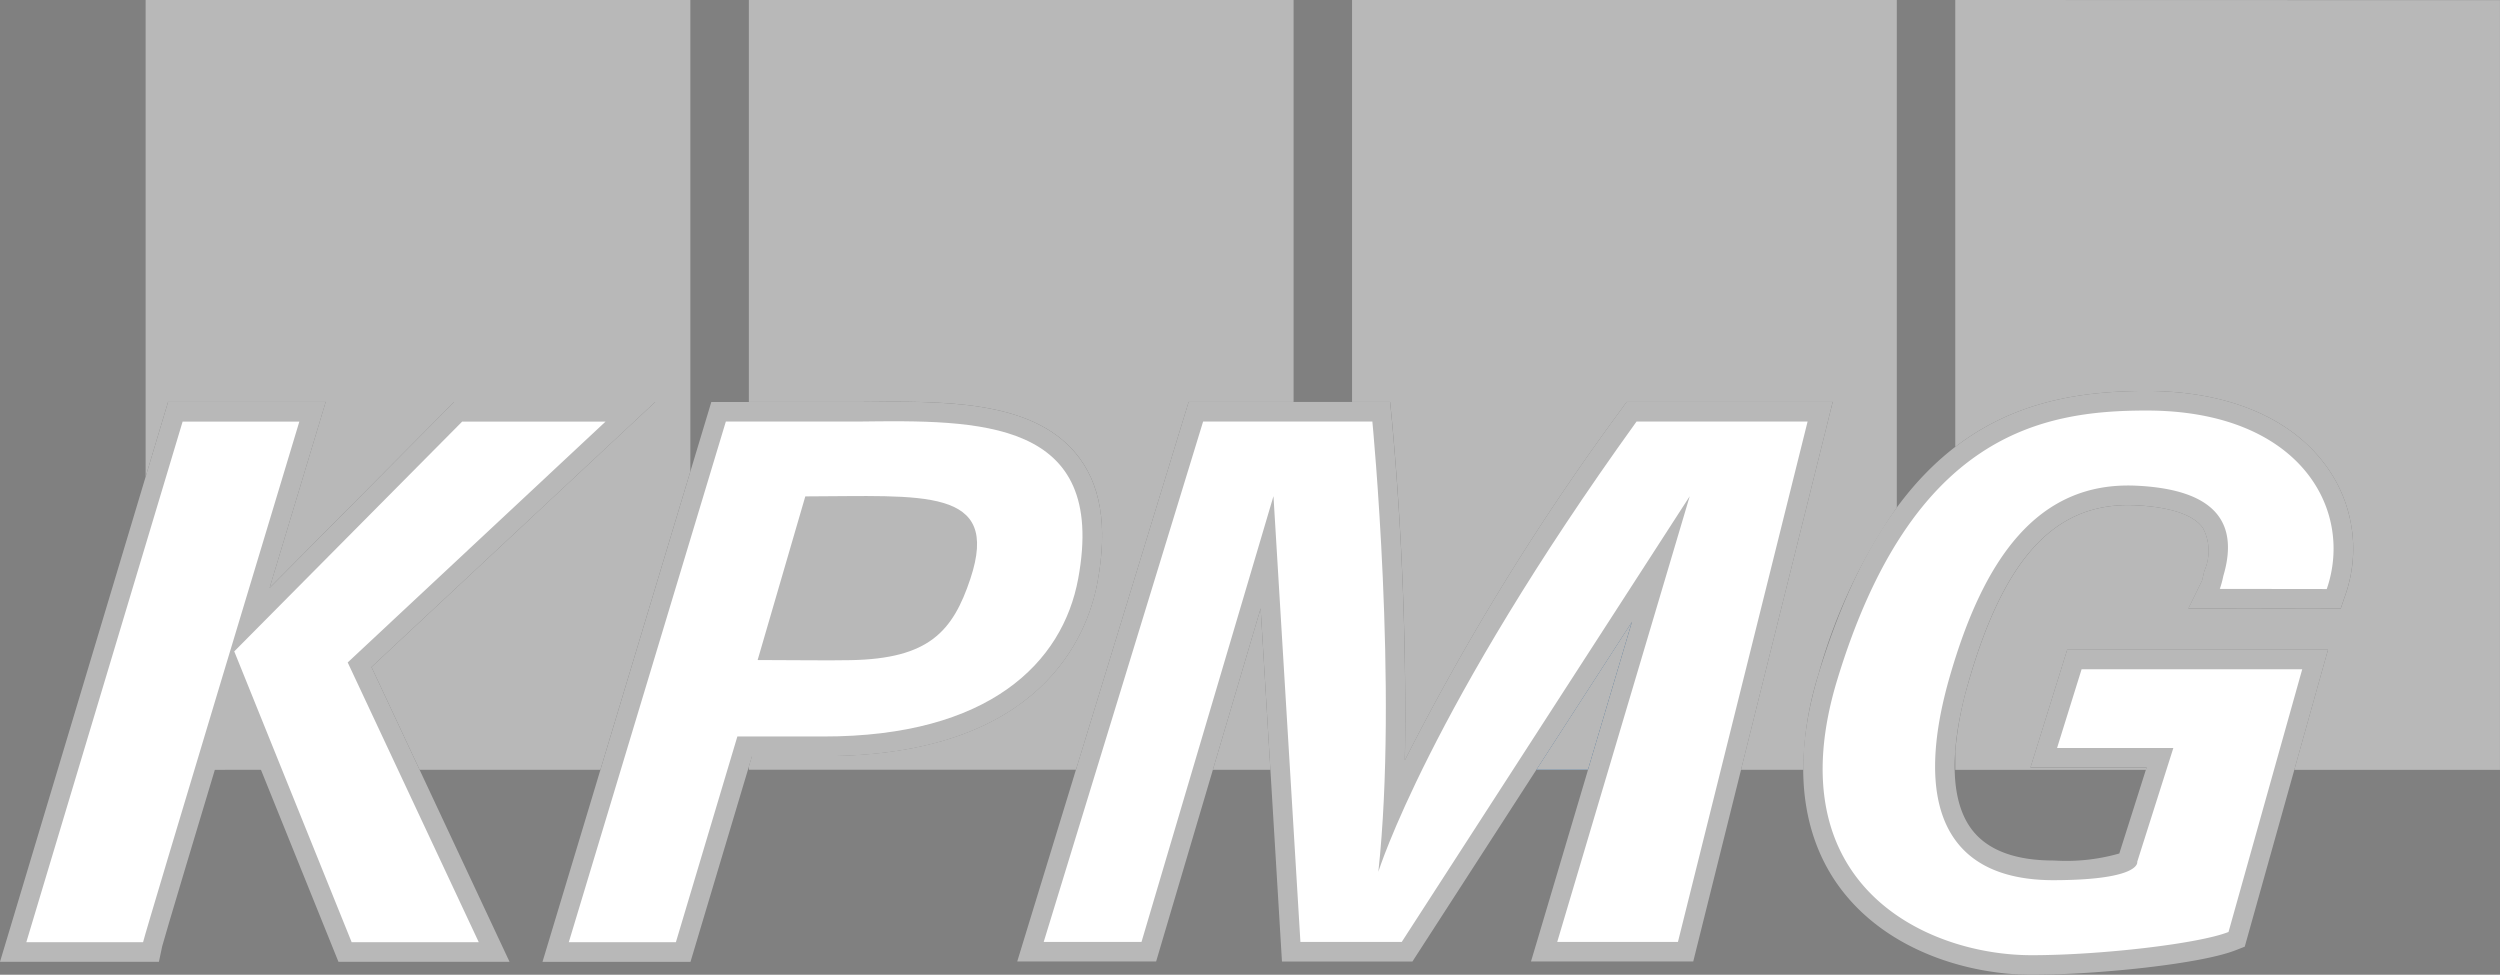 <?xml version="1.0" encoding="UTF-8"?>
<svg xmlns="http://www.w3.org/2000/svg" width="142.588" height="55.596" viewBox="0 0 142.588 55.596">
  <rect x="0" y="0" width="142.588" height="55.596" fill="#808080" stroke="none"/>
  <g id="KPMG_LOGO" transform="translate(0 68.525)">
    <path id="Path_603" data-name="Path 603" d="M17.905-15.466,16.042-20l-1.417,4.539Z" transform="translate(-2.759 -9.155)" fill="#b8b8b8" fill-rule="evenodd"></path>
    <path id="Path_604" data-name="Path 604" d="M88.544-16.551l-.556-9.2-2.724,9.2Z" transform="translate(-16.087 -8.07)" fill="#b8b8b8" fill-rule="evenodd"></path>
    <path id="Path_605" data-name="Path 605" d="M41.307-41.639V-68.525H10.238v27.19l1.04-3.466.239-.8h8.991l-.433,1.44c-.686,2.265-1.684,5.574-2.767,9.166L27.5-45.265l.327-.331H39.3L37.23-43.664,23.119-30.48l2.745,5.859h10.31Z" transform="translate(-1.932)" fill="#b8b8b8" fill-rule="evenodd"></path>
    <path id="Path_606" data-name="Path 606" d="M52.643-68.525V-45.6h6.274c4.819-.058,9.8-.118,12.348,2.9,1.449,1.719,1.861,4.135,1.262,7.381-.552,2.986-3.181,9.927-15.651,9.914H52.821l-.178.6v.182H71.3L77.484-44.81l.242-.79h5.986V-68.525Z" transform="translate(-9.932)" fill="#b8b8b8" fill-rule="evenodd"></path>
    <path id="Path_607" data-name="Path 607" d="M110.948-16.377l2.513-8.453L108-16.377Z" transform="translate(-20.377 -8.244)" fill="#004f9e" fill-rule="evenodd"></path>
    <path id="Path_608" data-name="Path 608" d="M117.232-24.621h3.554a18.38,18.38,0,0,1,.866-5.455,31.256,31.256,0,0,1,4.465-9.5V-68.525H95.048V-45.6H97.22l.1,1.008a182.9,182.9,0,0,1,.742,19.426,141.524,141.524,0,0,1,12.312-19.97l.334-.464h11.755l-.345,1.387Z" transform="translate(-17.933)" fill="#b8b8b8" fill-rule="evenodd"></path>
    <path id="Path_609" data-name="Path 609" d="M137.453-68.525v25.489c3.448-2.647,7.284-3.189,10.912-3.189,4.637,0,8.288,1.538,10.28,4.332a7.991,7.991,0,0,1,1.051,7.327l-.259.755h-.8l-6.1-.007-1.786,0,.778-1.593c.015-.04.039-.149.055-.222.024-.107.05-.228.088-.354a2.8,2.8,0,0,0-.094-2.427c-.532-.75-1.862-1.2-3.846-1.29-4.517-.213-7.453,2.9-9.524,10.091a19.627,19.627,0,0,0-.755,3.941v1.056h10.871l.042-.134h-6.623l.451-1.448,1.4-4.491.245-.785h14.876l-.4,1.417-1.526,5.441h11.73v-43.9Z" transform="translate(-25.934)" fill="#b8b8b8" fill-rule="evenodd"></path>
    <path id="Path_610" data-name="Path 610" d="M110.948-16.377l2.513-8.453L108-16.377Z" transform="translate(-20.377 -8.244)" fill="#b8b8b8" fill-rule="evenodd"></path>
    <path id="Path_611" data-name="Path 611" d="M118.018-40.269H106.263l-.334.464a141.524,141.524,0,0,0-12.312,19.97,182.9,182.9,0,0,0-.742-19.426l-.1-1.008H81.286l-.242.79L71.951-9.8,71.51-8.355h7.922l.236-.8,5.726-19.338L86.546-9.4l.063,1.049h7.439l.33-.51,12.2-18.878L101.24-9.79l-.428,1.435h9.254l.211-.846,7.4-29.681Z" transform="translate(-13.492 -5.331)" fill="#b8b8b8" fill-rule="evenodd"></path>
    <path id="Path_612" data-name="Path 612" d="M109.545-9.211h-6.885l7.557-25.42L93.792-9.211h-5.78L86.476-34.635,78.949-9.211H73.371l9.092-29.681h9.653s1.473,15.234.342,25.678c0,0,2.871-9.225,14.727-25.678h9.755Z" transform="translate(-13.843 -5.591)" fill="#fff" fill-rule="evenodd"></path>
    <path id="Path_613" data-name="Path 613" d="M156.629-36.708c-1.992-2.793-5.644-4.332-10.28-4.332-6.824,0-14.385,1.919-18.712,16.149-1.877,6.175-.375,10.03,1.217,12.177,2.715,3.664,7.428,4.97,10.934,4.97,3.748,0,9.651-.613,11.644-1.4l.514-.2.149-.532L156.3-24.876l.4-1.417H141.823l-.245.785-1.4,4.491-.451,1.448h6.623l-1.558,4.909a11,11,0,0,1-3.714.4c-2.223.007-3.8-.587-4.7-1.769-1.236-1.636-1.3-4.541-.191-8.4,2.071-7.192,5.007-10.3,9.524-10.091,1.984.094,3.313.54,3.846,1.29a2.8,2.8,0,0,1,.094,2.427c-.037.126-.064.247-.088.354-.016.073-.041.183-.055.222l-.778,1.593,1.786,0,6.1.007h.8l.259-.755A7.991,7.991,0,0,0,156.629-36.708Z" transform="translate(-23.917 -5.186)" fill="#b8b8b8" fill-rule="evenodd"></path>
    <path id="Path_614" data-name="Path 614" d="M156.882-29.484l-6.1-.008a5.253,5.253,0,0,0,.2-.736c1.054-3.539-1.122-4.969-4.957-5.15-5.661-.267-8.723,4.208-10.649,10.9-2.077,7.213-.33,11.617,5.962,11.6,5-.017,4.734-1.047,4.734-1.047l2.06-6.493H141.5l1.4-4.492h12.583L151.279-9.925C149.6-9.258,144.015-8.6,140.046-8.6c-5.973,0-14.649-3.981-11.083-15.707,4.266-14.03,11.669-15.358,17.643-15.358C155.338-39.664,158.447-34.033,156.882-29.484Z" transform="translate(-24.175 -5.445)" fill="#fff" fill-rule="evenodd"></path>
    <path id="Path_615" data-name="Path 615" d="M37.367-40.264H25.894l-.327.331L15.375-29.658c1.083-3.593,2.082-6.9,2.767-9.166l.433-1.44H9.585l-.239.8L.432-9.774,0-8.338H9.064l.187-.885c.108-.431,2.018-6.8,4.125-13.8L19.022-9.035l.282.7h9.759l-.745-1.589L21.187-25.148,35.3-38.331Z" transform="translate(0 -5.332)" fill="#b8b8b8" fill-rule="evenodd"></path>
    <path id="Path_616" data-name="Path 616" d="M8.509-9.194H1.85l8.915-29.694h6.657S8.637-9.8,8.509-9.194Z" transform="translate(-0.349 -5.592)" fill="#fff" fill-rule="evenodd"></path>
    <path id="Path_617" data-name="Path 617" d="M16.462-25.771h-.006L29.465-38.888h8.177L22.936-25.15,30.412-9.194H23.162L16.458-25.8Z" transform="translate(-3.105 -5.592)" fill="#fff" fill-rule="evenodd"></path>
    <path id="Path_618" data-name="Path 618" d="M68.528-37.369c-2.545-3.021-7.529-2.961-12.348-2.9H47.765l-.239.794-8.956,29.7-.434,1.439h8.441l.239-.8,3.27-10.933h4.054c12.47.013,15.1-6.929,15.651-9.914C70.389-33.234,69.977-35.649,68.528-37.369Z" transform="translate(-7.195 -5.328)" fill="#b8b8b8" fill-rule="evenodd"></path>
    <path id="Path_619" data-name="Path 619" d="M69.04-29.931c-.885,4.79-5.071,9.012-14.553,9l-4.886,0L46.095-9.2H39.987l8.957-29.694H56.51C63.356-38.977,70.732-39.082,69.04-29.931Z" transform="translate(-7.545 -5.588)" fill="#fff" fill-rule="evenodd"></path>
    <path id="Path_620" data-name="Path 620" d="M53.261-24.3c2.206,0,3.817.035,5.3.007,4.463-.081,5.831-1.623,6.836-4.65,1.746-5.249-2.722-4.7-9.417-4.69Z" transform="translate(-10.049 -6.58)" fill="#b8b8b8" fill-rule="evenodd"></path>
  </g>
</svg>
